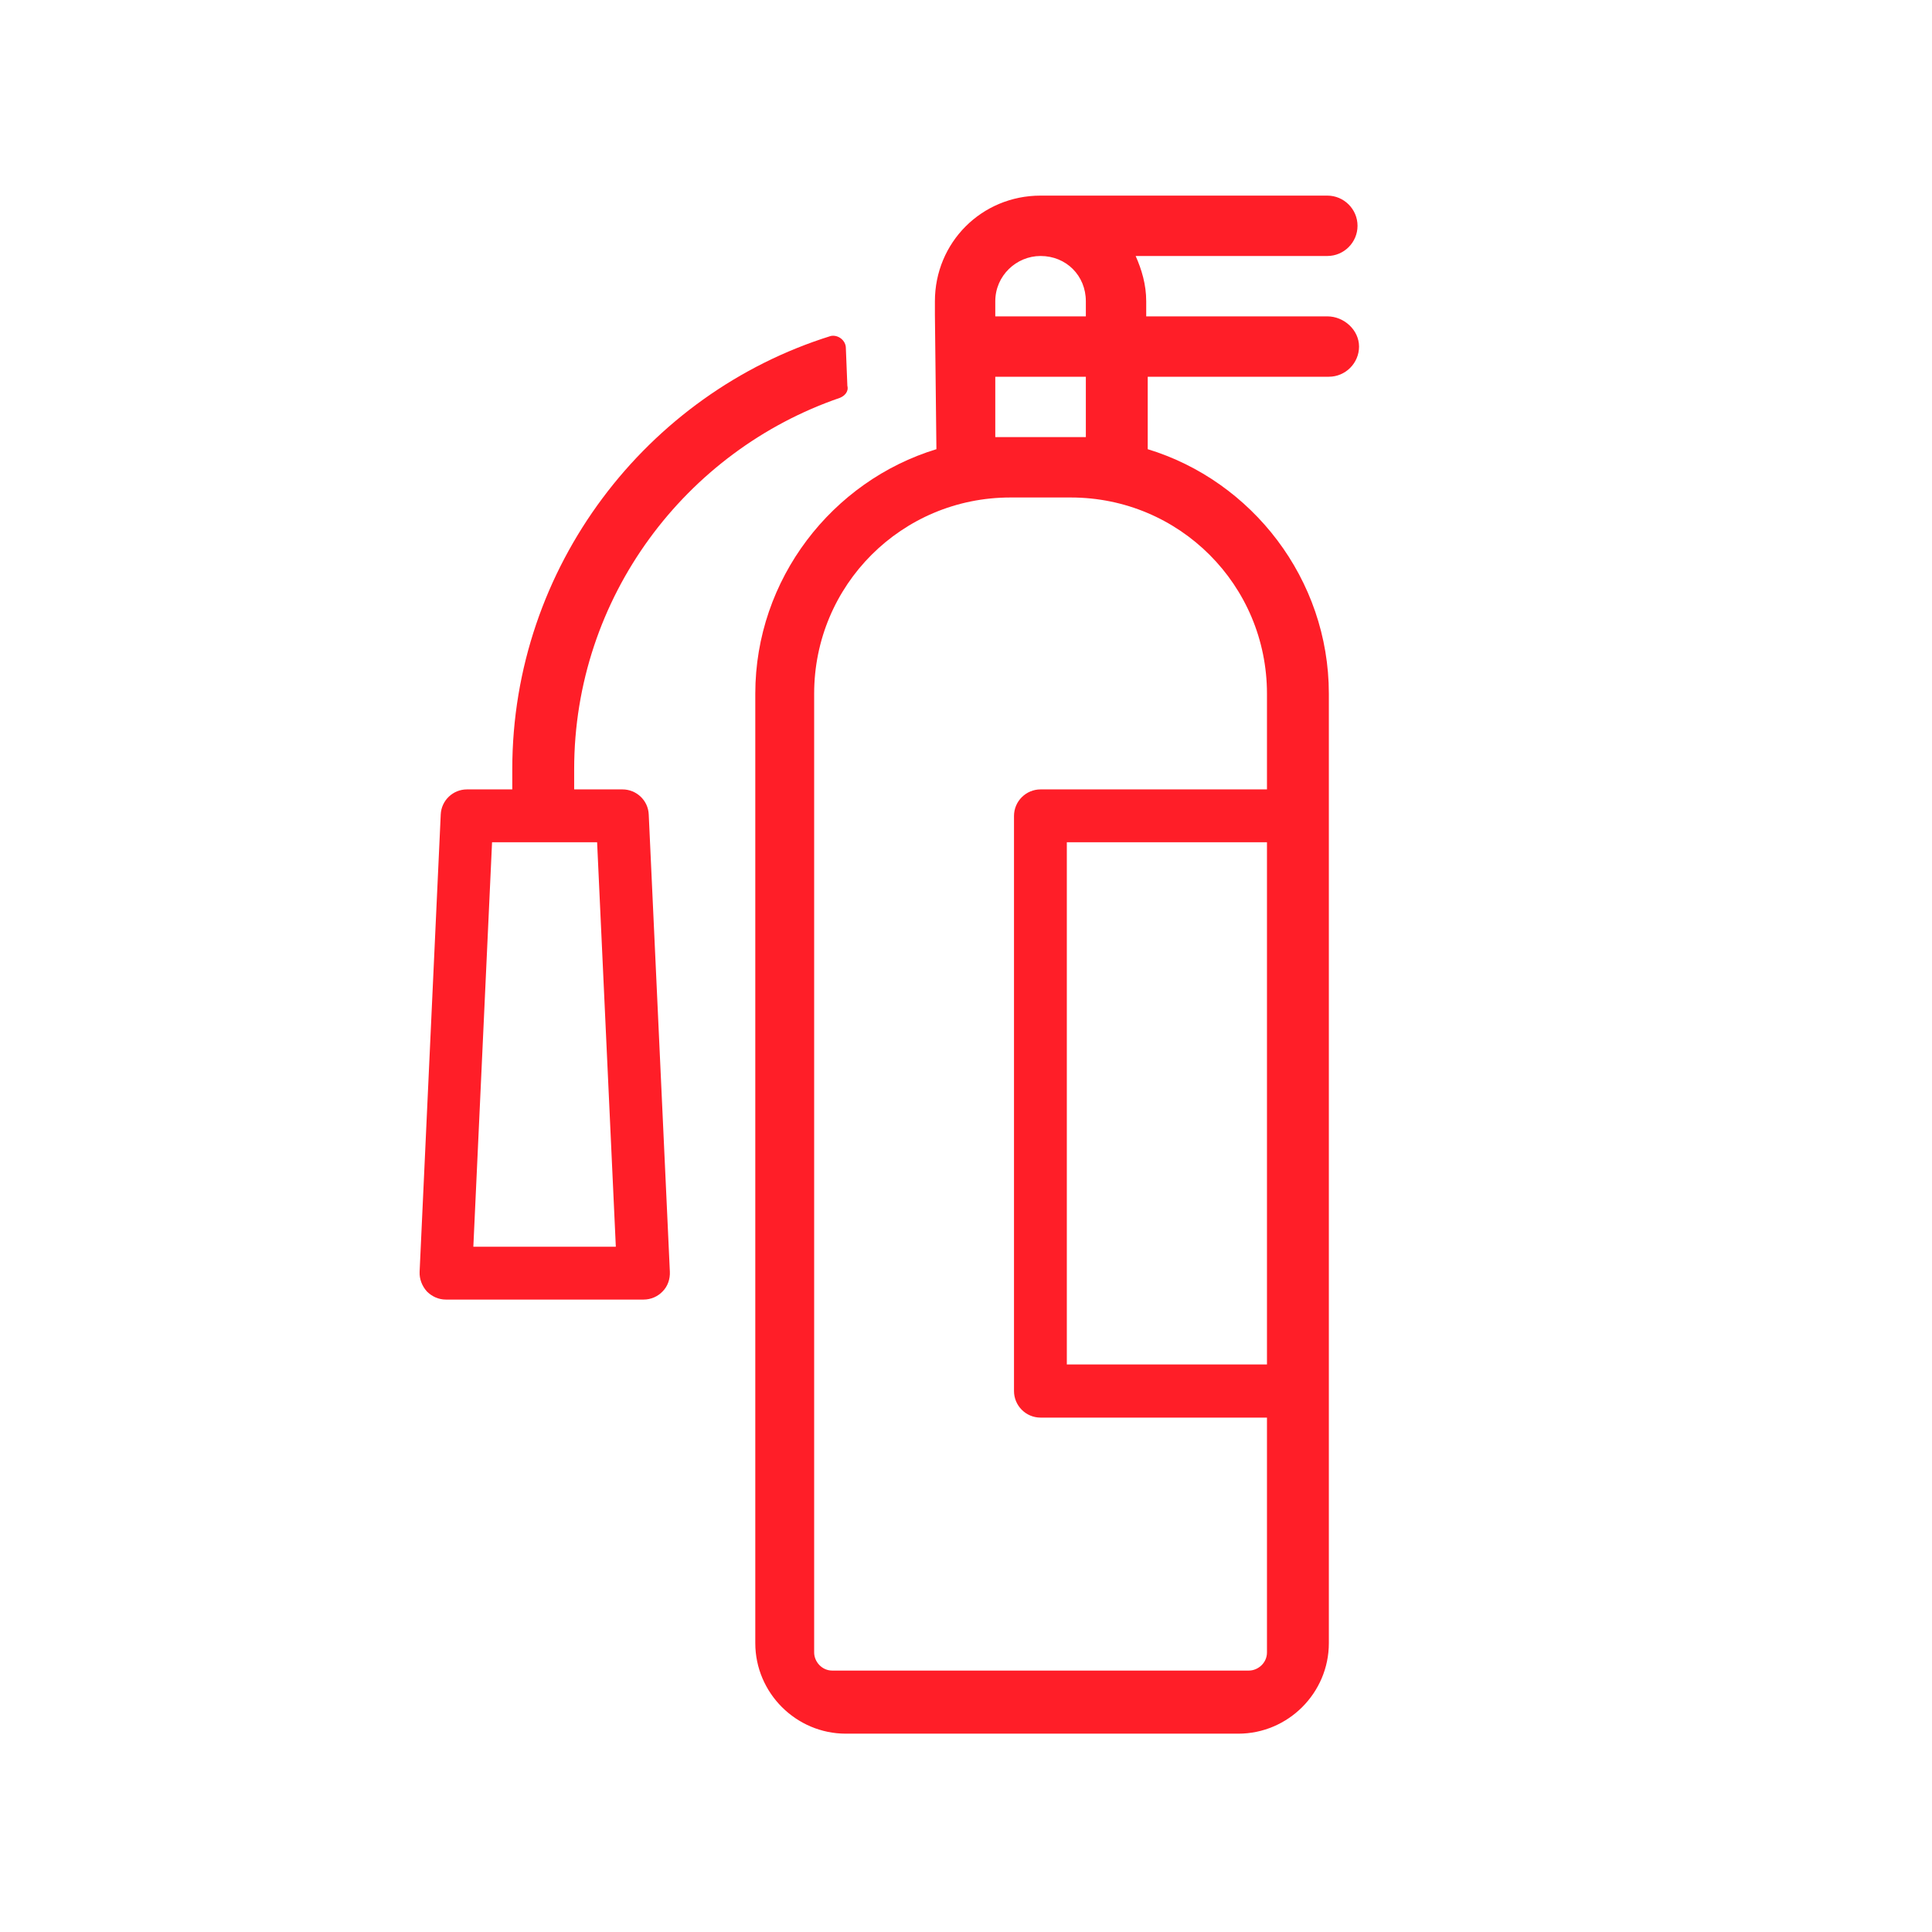 <?xml version="1.0" encoding="utf-8"?>
<!-- Generator: Adobe Illustrator 24.3.0, SVG Export Plug-In . SVG Version: 6.00 Build 0)  -->
<svg version="1.1" id="Lag_1" xmlns="http://www.w3.org/2000/svg" xmlns:xlink="http://www.w3.org/1999/xlink" x="0px" y="0px"
	 viewBox="0 0 640 640" style="enable-background:new 0 0 640 640;" xml:space="preserve">
<style type="text/css">
	.st0{fill:#FF1E28;}
</style>
<polygon class="st0" points="310.2,125.2 310.2,125.2 310.2,126.7 "/>
<path class="st0" d="M439.7,104.8h-60v-5c0-5.5-1.5-10.5-3.5-15h63.5c5.5,0,10-4.5,10-10s-4.5-10-10-10h-95c-19.5,0-35,15.5-35,35
	v4.5l0.5,44.5c-34.5,10.5-60,43-60,81v314.5c0,16.5,13.5,30,30,30h130c16.5,0,30-13.5,30-30V229.8c0-38-25.5-70.5-60-81v-24h60
	c5.5,0,10-4.5,10-10S445.2,104.8,439.7,104.8z M329.7,99.8c0-8.5,7-15,15-15c8.5,0,15,6.5,15,15v5h-30V99.8z M329.7,124.8h30v20h-5
	h-20h-5V124.8z M419.7,452h-66.3V279h66.3V452z M419.7,229.8v31.7h-75c-4.8,0-8.8,3.9-8.8,8.8v190.5c0,4.8,3.9,8.8,8.8,8.8h75v77.8
	c0,3.5-3,6-6,6h-138c-3.5,0-6-3-6-6V229.8c0-36,29-65,65-65h20C390.7,164.8,419.7,193.8,419.7,229.8z"/>
<path class="st0" d="M280.7,127.8l-0.5-12.5c0-2.5-2.5-4.5-5-4c-61,19-105.5,76.5-105.5,143.5v6.7h-15c-4.7,0-8.5,3.7-8.7,8.3
	l-7,151.5c-0.1,2.4,0.8,4.7,2.4,6.5c1.7,1.7,3.9,2.7,6.3,2.7h65.5c2.4,0,4.7-1,6.3-2.7c1.7-1.7,2.5-4.1,2.4-6.5l-7-151.5
	c-0.2-4.7-4.1-8.3-8.7-8.3h-16v-6.7c0-57,37-105.5,88-123C279.7,131.2,281.2,129.8,280.7,127.8z M204,413h-47.2l6.2-134h34.8
	L204,413z"/>
</svg>
